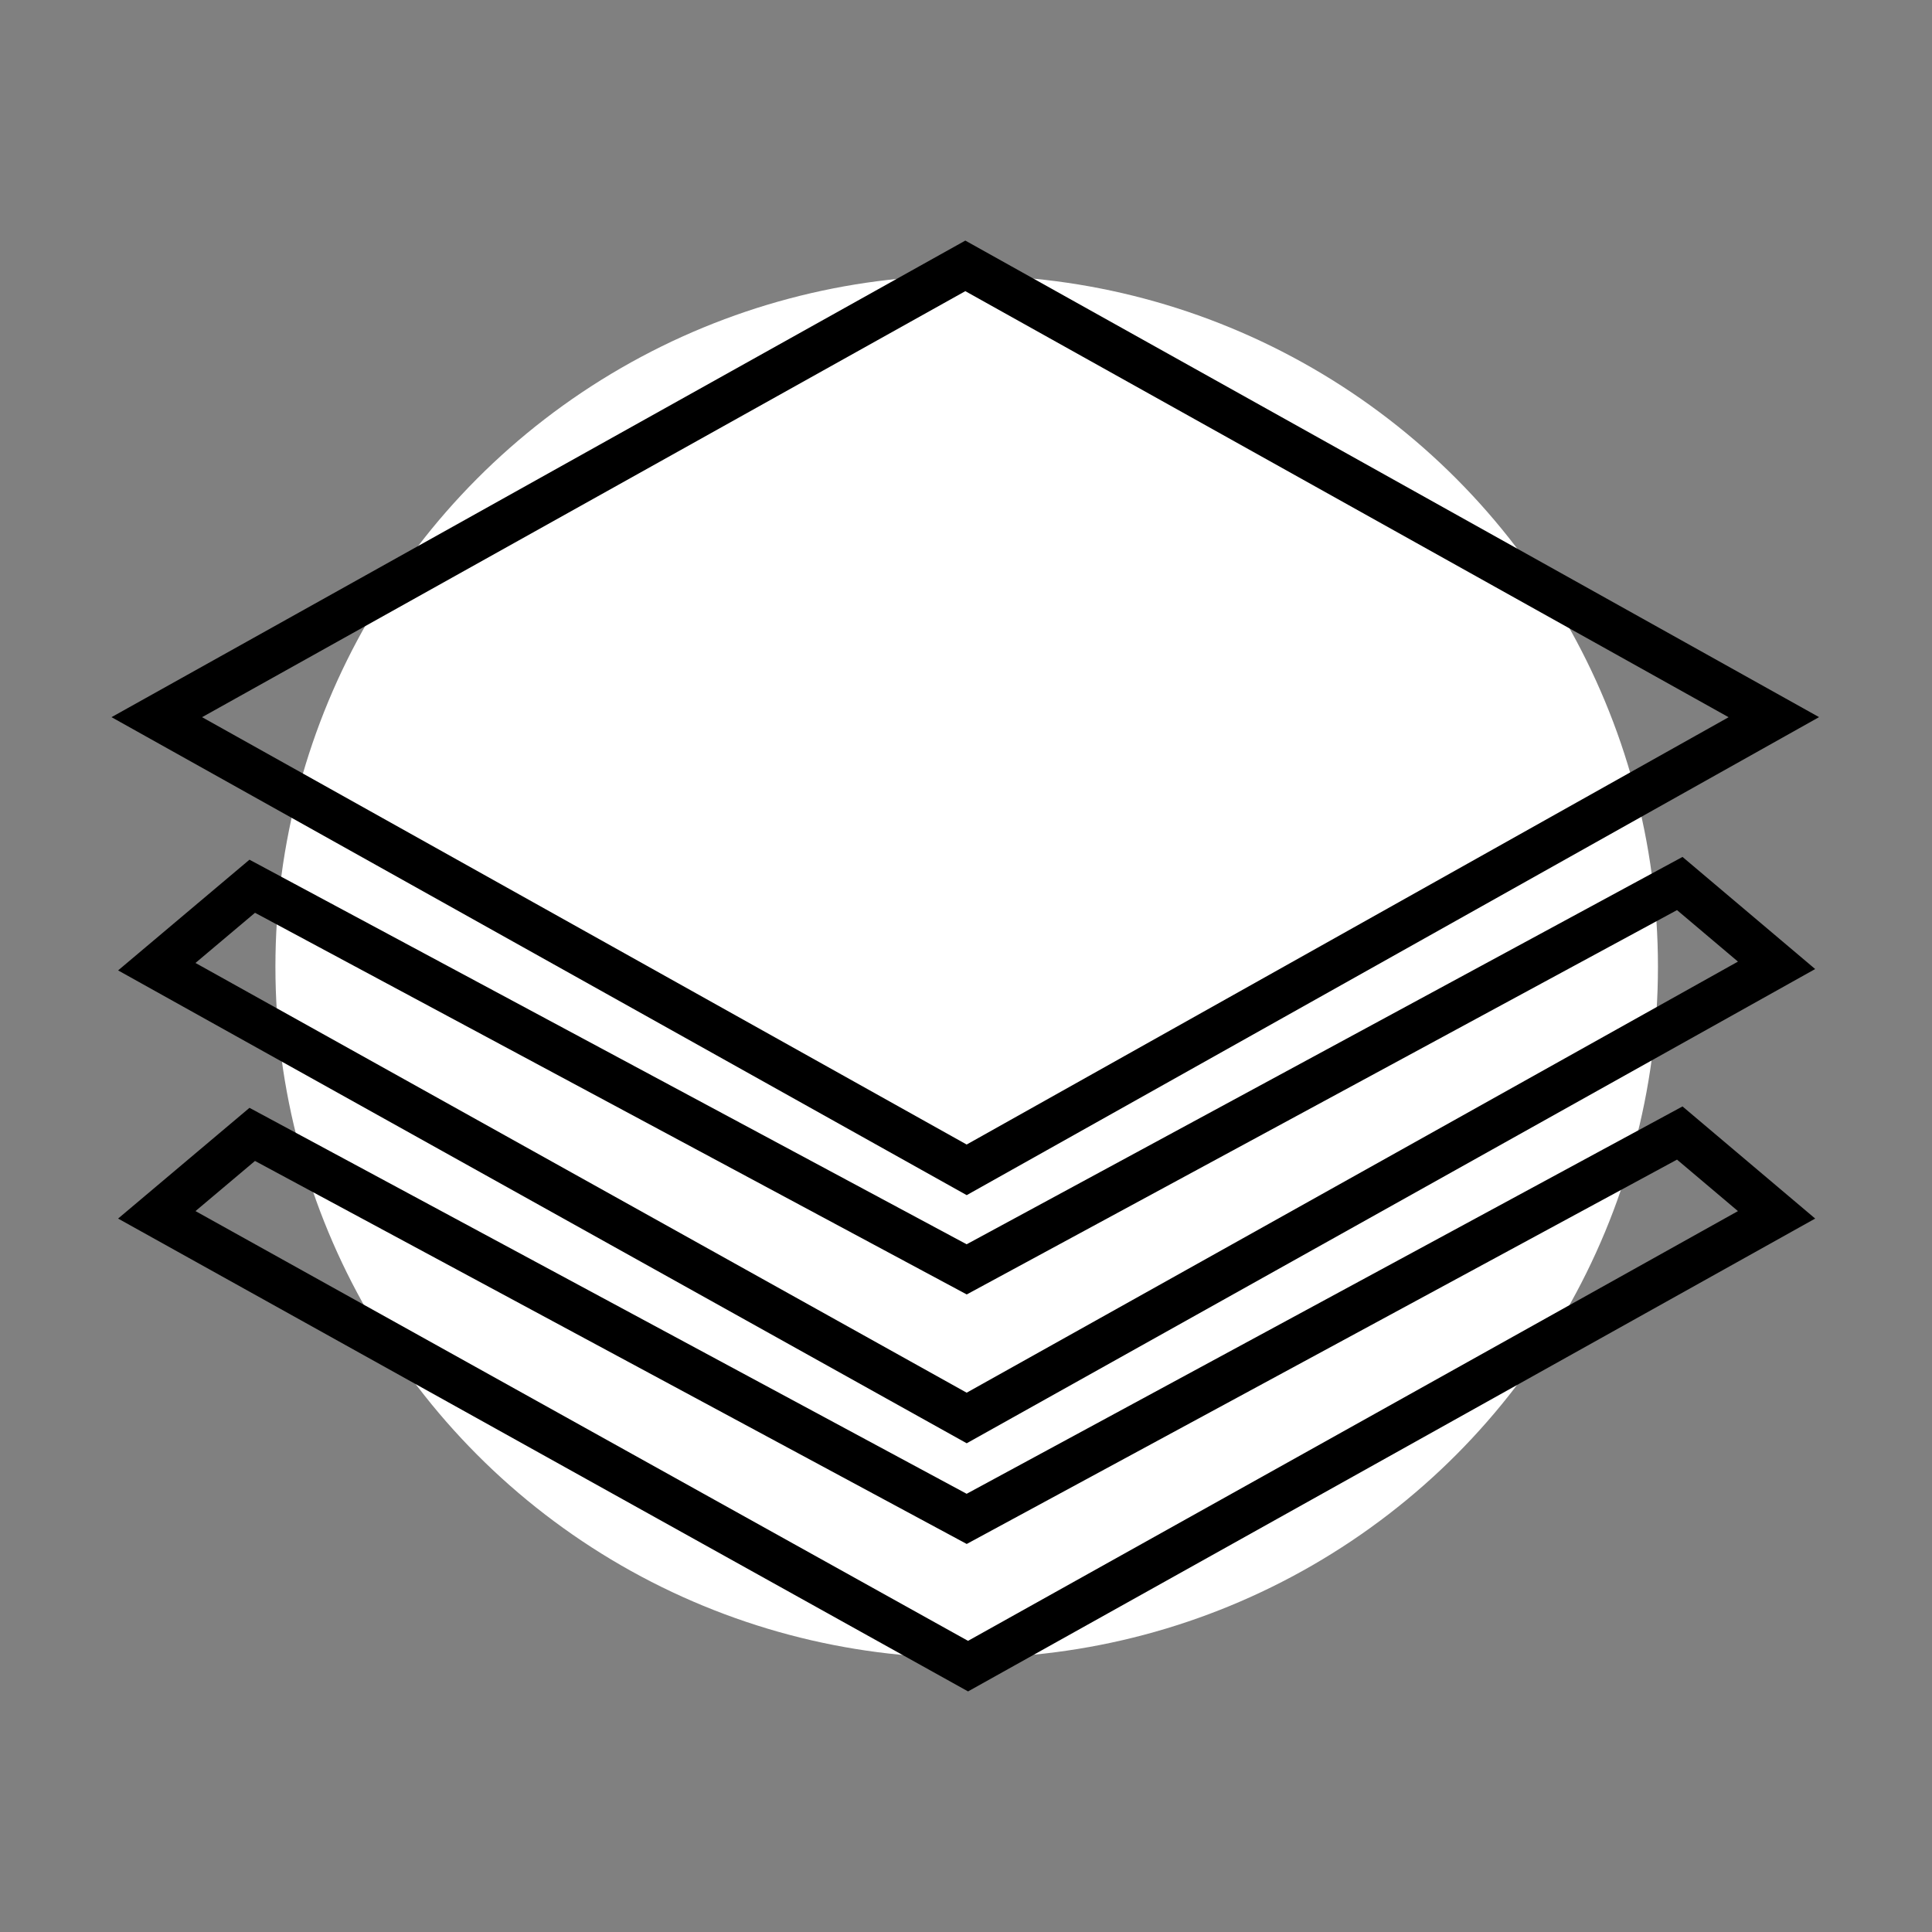 <?xml version="1.0" encoding="utf-8"?>
<!-- Generator: Adobe Illustrator 26.3.1, SVG Export Plug-In . SVG Version: 6.00 Build 0)  -->
<svg version="1.1" id="Calque_1" xmlns="http://www.w3.org/2000/svg" xmlns:xlink="http://www.w3.org/1999/xlink" x="0px" y="0px"
	 viewBox="0 0 141.7 141.7" style="enable-background:new 0 0 141.7 141.7;" xml:space="preserve">
<rect x="0" y="0" width="141.7" height="141.7" fill="#808080" stroke="none"/>
<style type="text/css">
	.st0{fill:#FFFFFF;}
	.st1{fill:none;stroke:#000000;stroke-width:3.239;stroke-miterlimit:10;}
</style>
<circle class="st0" cx="70.9" cy="70.9" r="50.7"/>
<g>
	<path class="st1" d="M11.5,52.6l59.3-33.1l59.3,33.1L70.9,85.8L11.5,52.6z"/>
	<path class="st1" d="M11.5,70.9l7-5.9l52.4,28.1l52.3-28.3l7.1,6L70.9,104L11.5,70.9z"/>
	<path class="st1" d="M11.5,89.1l7-5.9l52.4,28.2l52.3-28.3l7.1,6L71,122.2L11.5,89.1z"/>
</g>
</svg>
